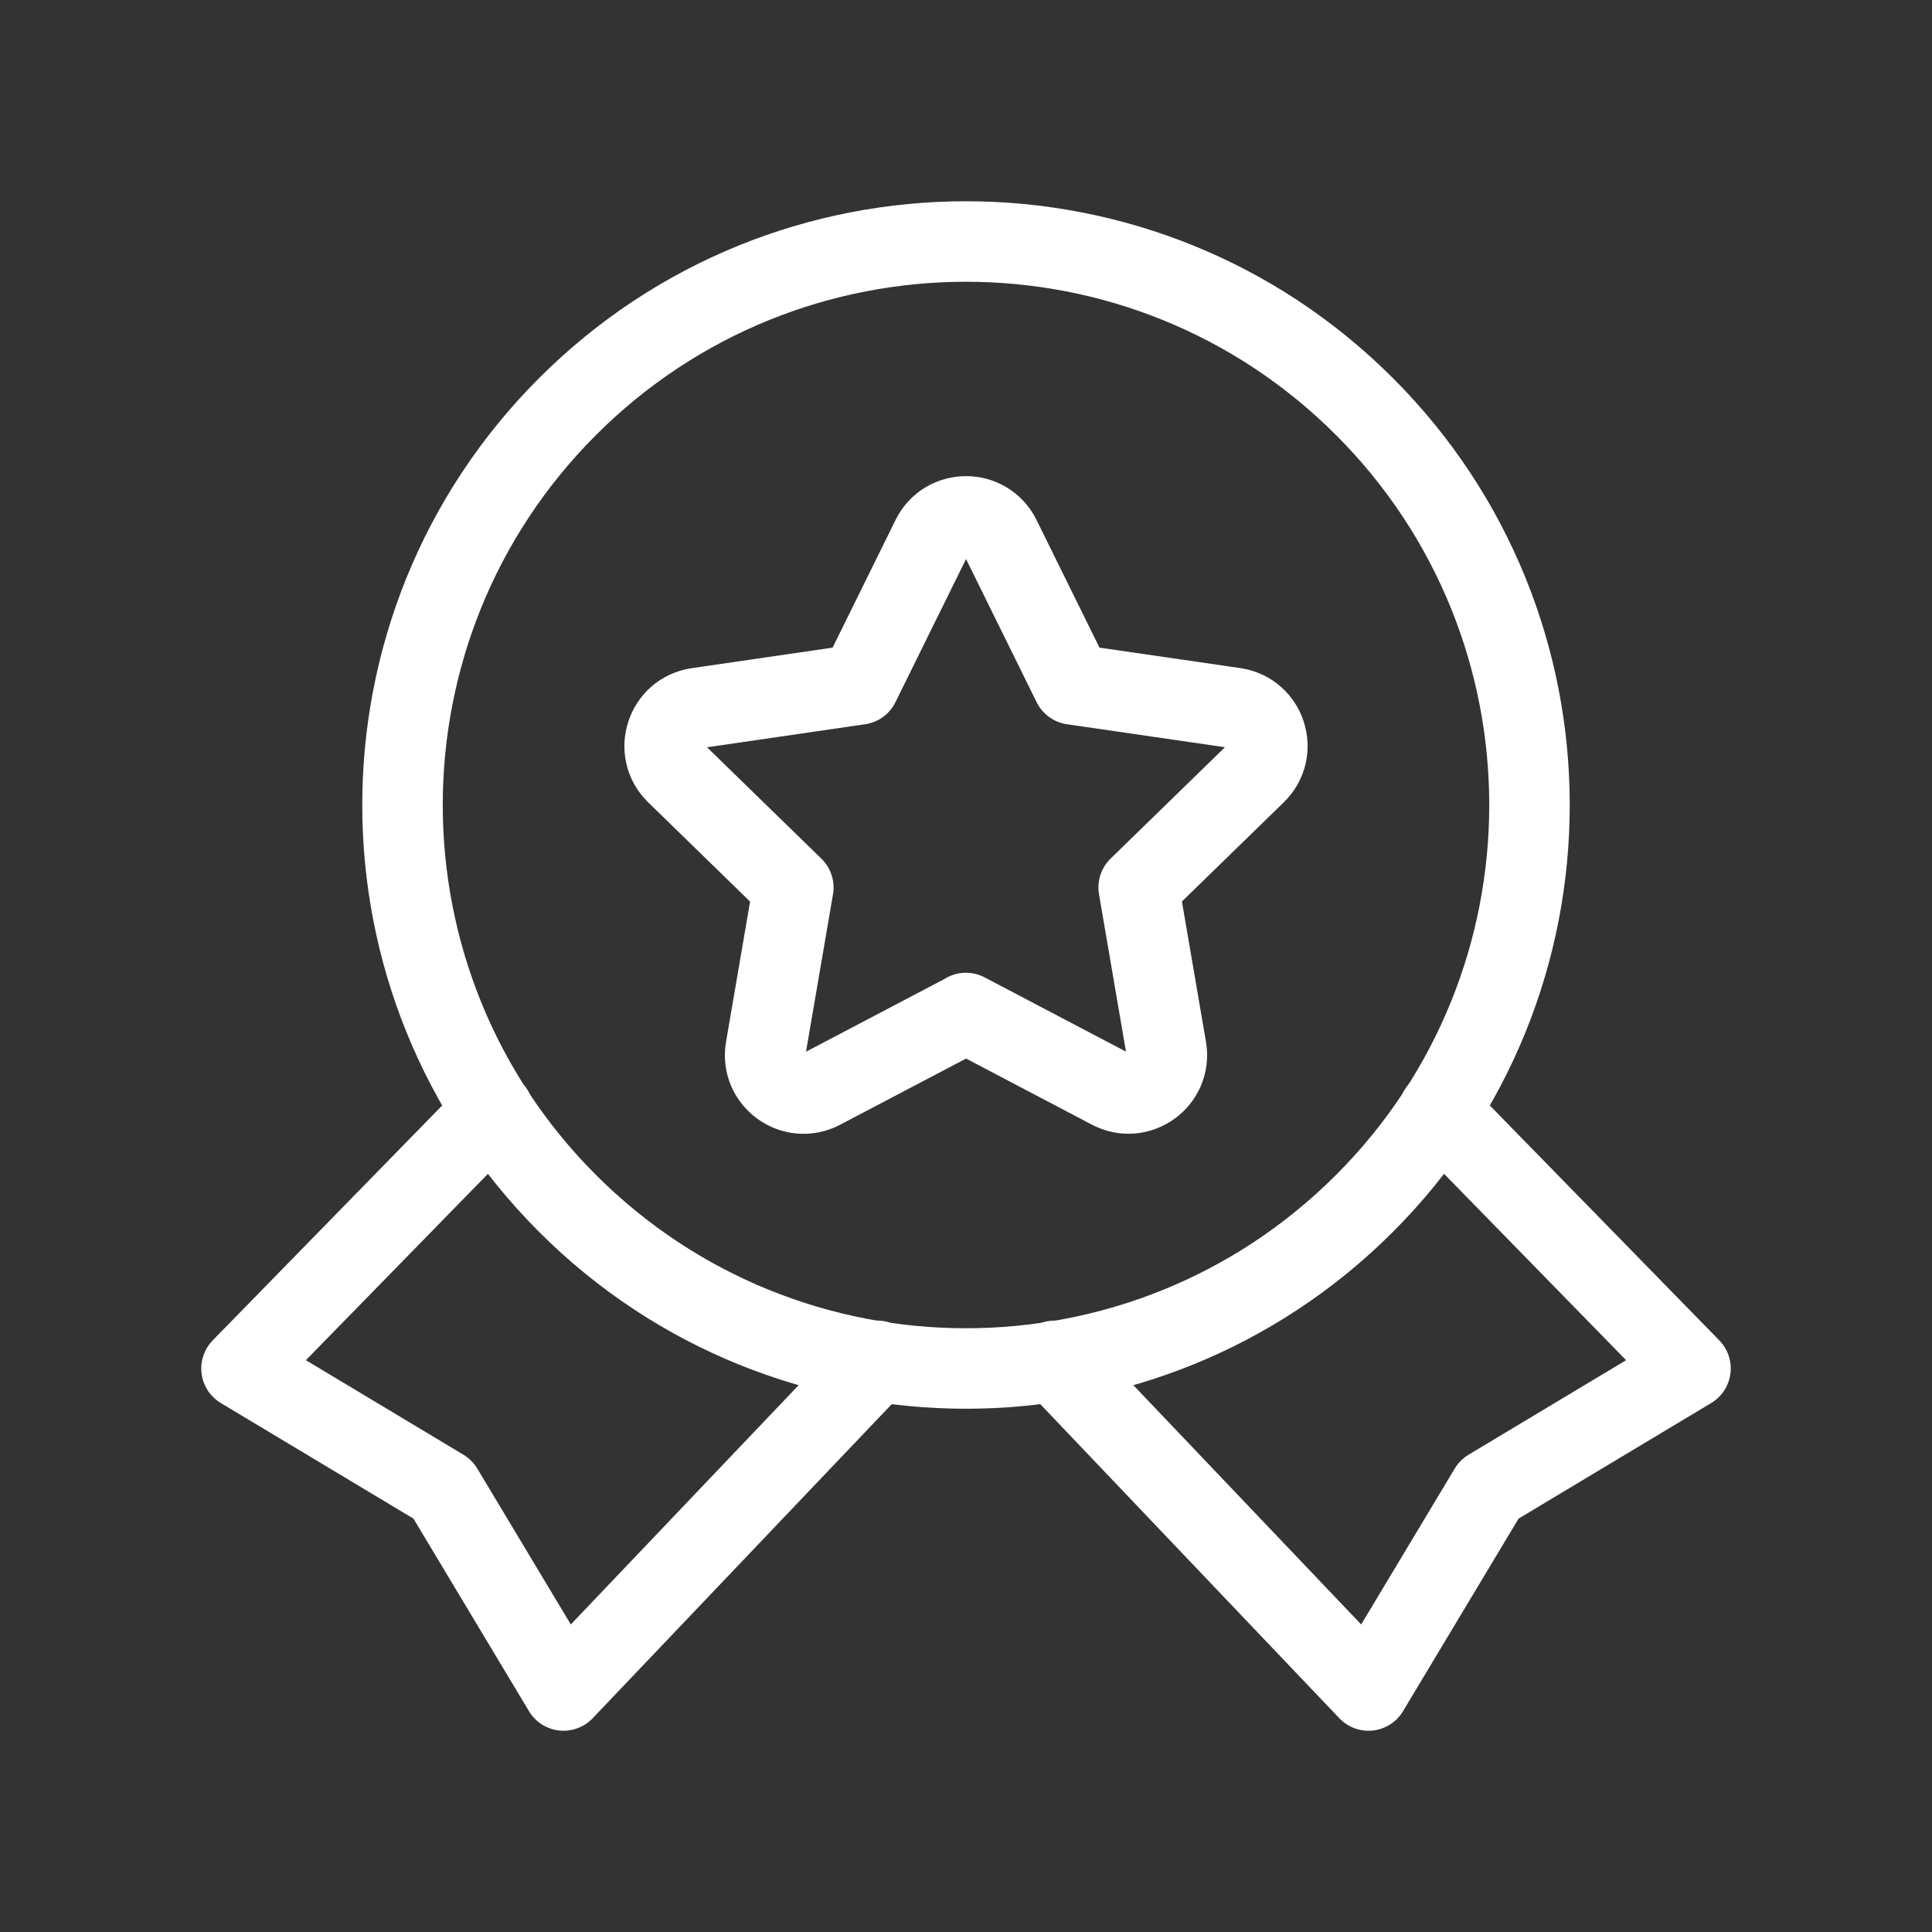 <svg width="72" height="72" viewBox="0 0 72 72" fill="none" xmlns="http://www.w3.org/2000/svg">
<rect x="0" y="0" width="72" height="72" fill="#333333" stroke="none"/>
<path d="M18.378 41.4L9 51L16.5 55.5L21 63L32.697 50.715" stroke="white" stroke-width="3" stroke-linecap="round" stroke-linejoin="round"/>
<path d="M39.303 50.715L51 63L55.5 55.5L63 51L53.622 41.4" stroke="white" stroke-width="3" stroke-linecap="round" stroke-linejoin="round"/>
<path d="M50.849 15.151C59.05 23.352 59.05 36.648 50.849 44.849C42.648 53.05 29.352 53.05 21.151 44.849C12.95 36.648 12.95 23.352 21.151 15.151C29.352 6.95 42.648 6.95 50.849 15.151" stroke="white" stroke-width="3" stroke-linecap="round" stroke-linejoin="round"/>
<path fill-rule="evenodd" clip-rule="evenodd" d="M35.997 37.752L41.388 40.584C42.438 41.136 43.665 40.245 43.464 39.075L42.435 33.072L46.797 28.824C47.646 27.996 47.178 26.553 46.005 26.382L39.978 25.506L37.284 20.043C36.759 18.978 35.244 18.978 34.719 20.043L32.025 25.506L25.995 26.385C24.822 26.556 24.354 27.999 25.203 28.827L29.565 33.075L28.536 39.078C28.335 40.248 29.562 41.139 30.612 40.587L36.003 37.755H35.997V37.752Z" stroke="white" stroke-width="3" stroke-linecap="round" stroke-linejoin="round"/>
</svg>
